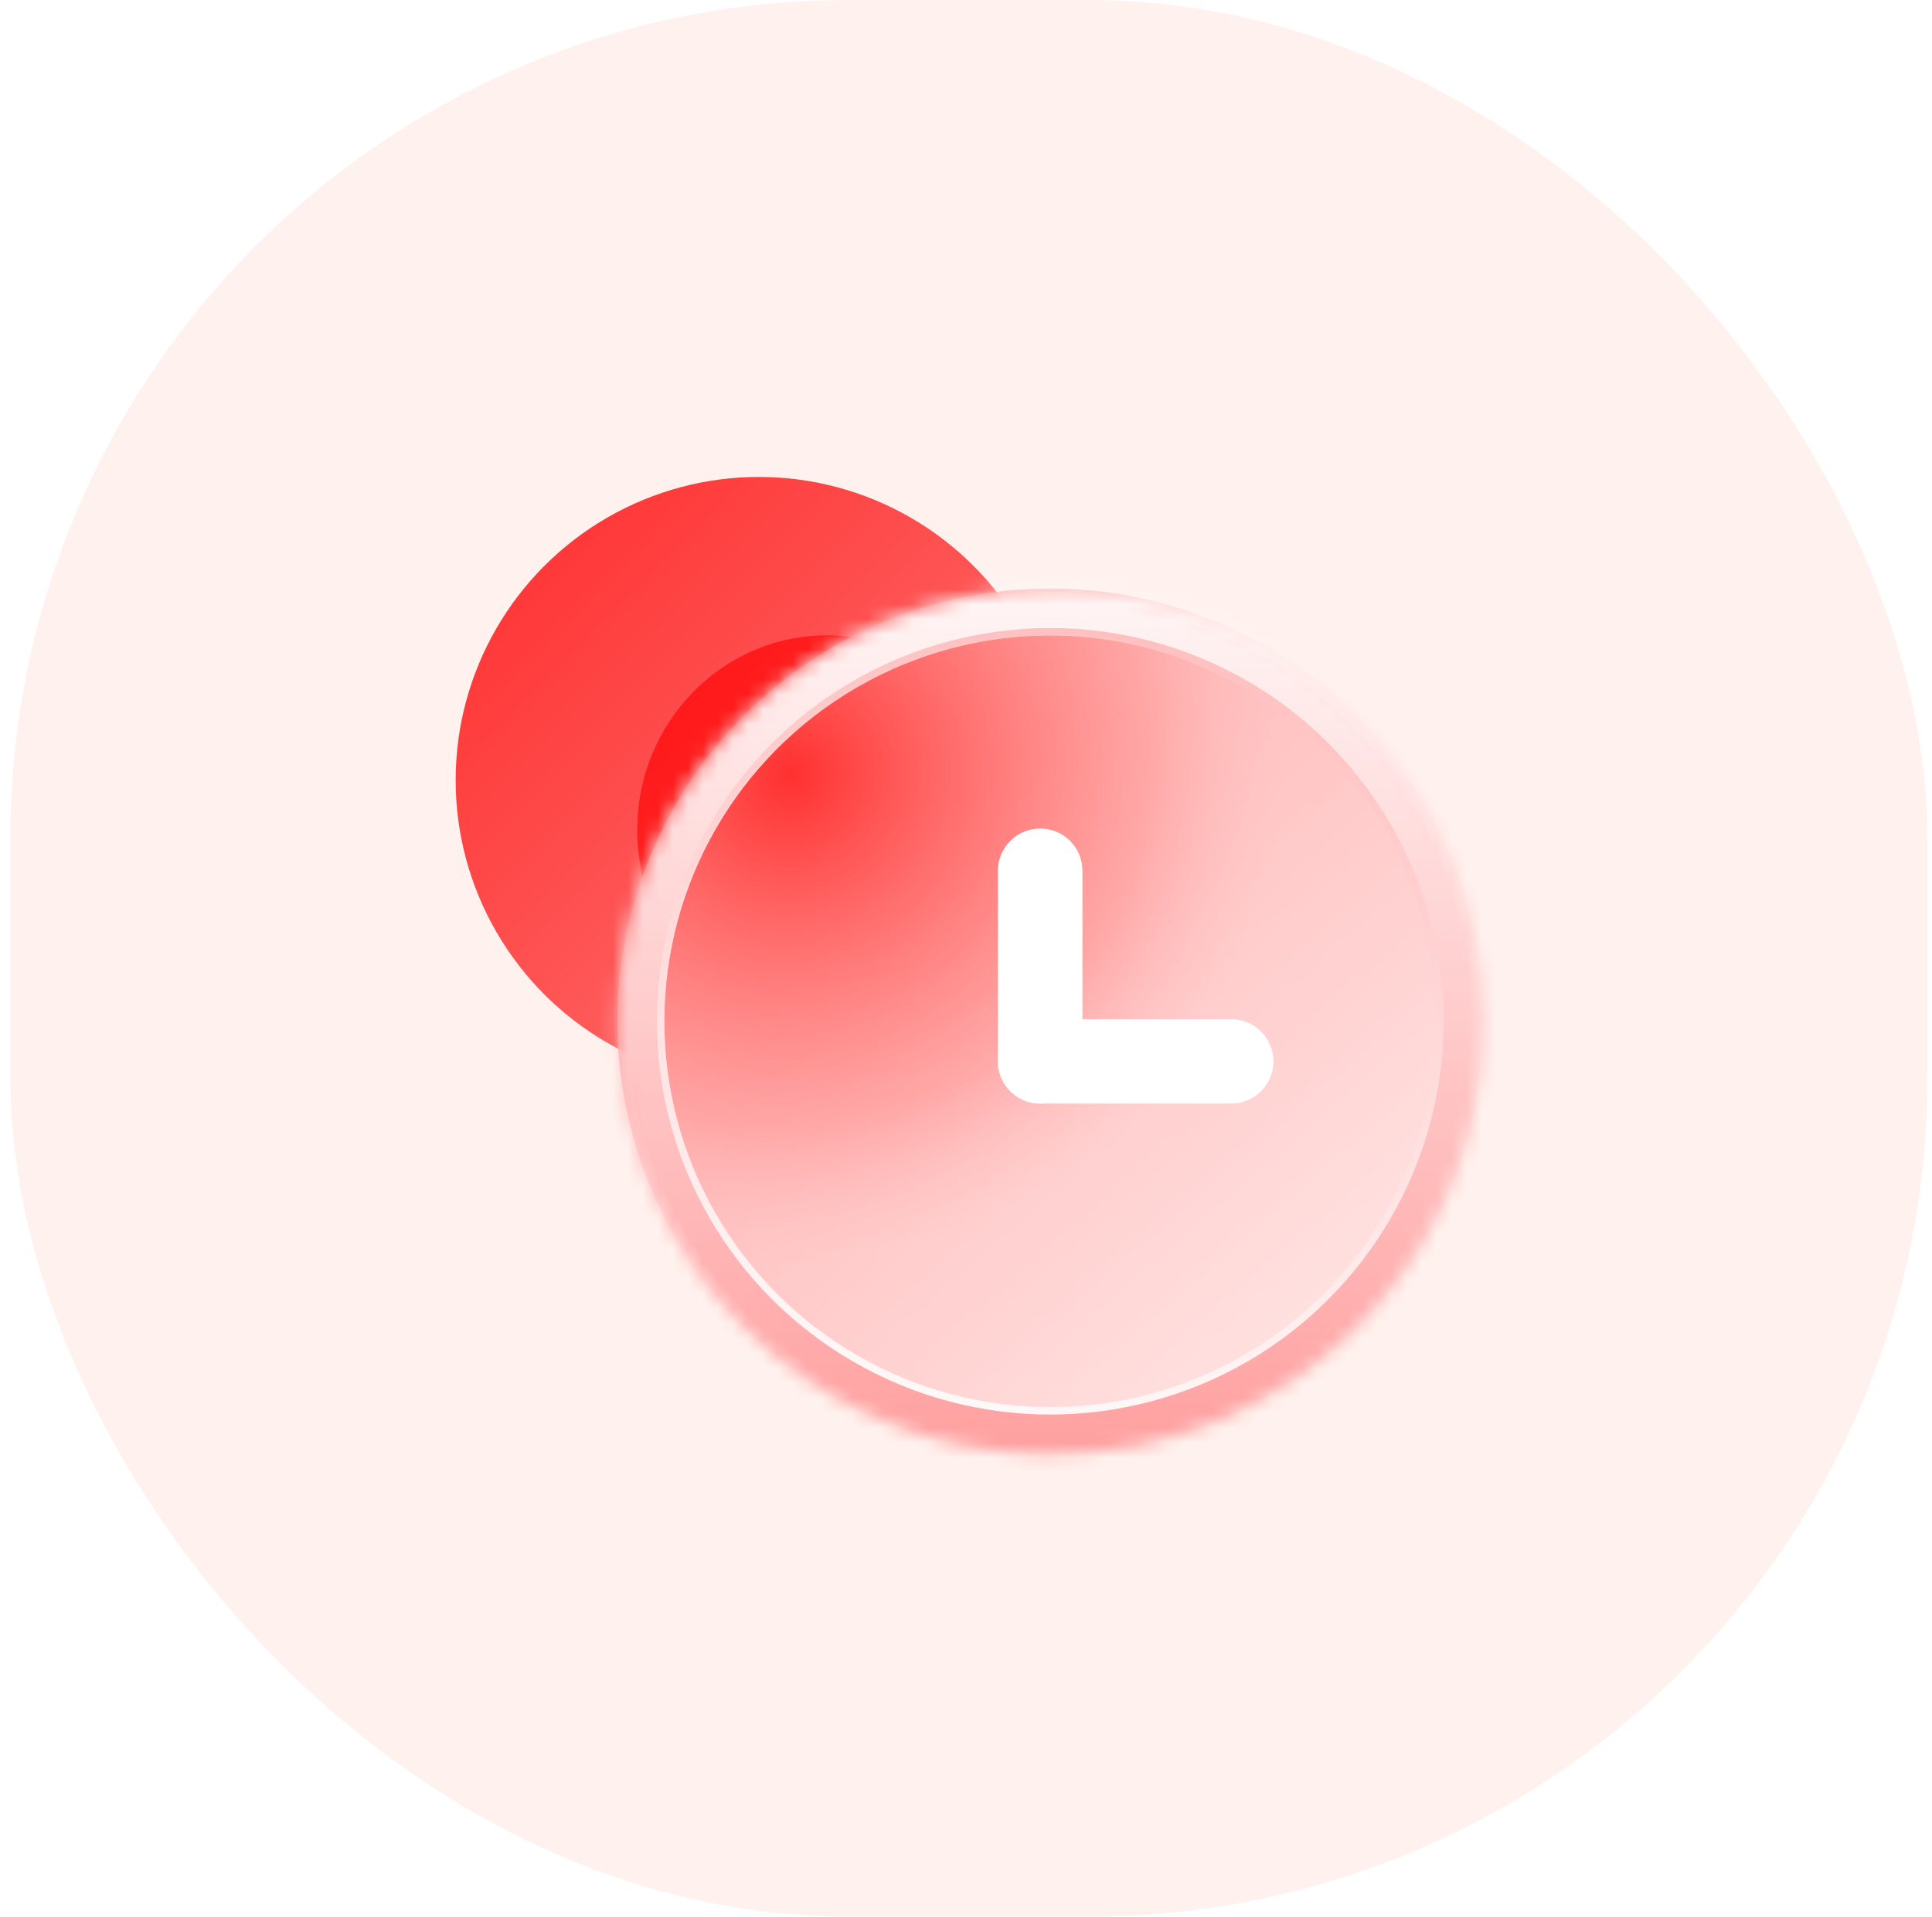 <?xml version="1.0" encoding="UTF-8"?>
<svg width="129px" height="128px" viewBox="0 0 129 128" version="1.1" xmlns="http://www.w3.org/2000/svg" xmlns:xlink="http://www.w3.org/1999/xlink">
    <title>Free wait time</title>
    <defs>
        <linearGradient x1="-15.747%" y1="-13.271%" x2="140.266%" y2="142.767%" id="linearGradient-1">
            <stop stop-color="#FF2121" offset="0%"></stop>
            <stop stop-color="#FD9C9C" offset="100%"></stop>
        </linearGradient>
        <filter x="-47.2%" y="-46.2%" width="194.5%" height="192.3%" filterUnits="objectBoundingBox" id="filter-2">
            <feGaussianBlur stdDeviation="4" in="SourceGraphic"></feGaussianBlur>
        </filter>
        <linearGradient x1="16.878%" y1="18.661%" x2="76.471%" y2="87.053%" id="linearGradient-3">
            <stop stop-color="#FF9898" offset="0%"></stop>
            <stop stop-color="#FFE0E0" offset="100%"></stop>
        </linearGradient>
        <radialGradient cx="19.807%" cy="21.409%" fx="19.807%" fy="21.409%" r="56.117%" gradientTransform="translate(0.198,0.214),rotate(48.355),scale(1,1.019),translate(-0.198,-0.214)" id="radialGradient-4">
            <stop stop-color="#FF302F" offset="0%"></stop>
            <stop stop-color="#FFA3A2" stop-opacity="0.725" offset="72.615%"></stop>
            <stop stop-color="#FFDFDD" stop-opacity="0.35" offset="100%"></stop>
        </radialGradient>
        <circle id="path-5" cx="39.7" cy="36.351" r="28.898"></circle>
        <linearGradient x1="1.965%" y1="-1.163%" x2="1.965%" y2="101.162%" id="linearGradient-7">
            <stop stop-color="#FFFFFF" offset="0%"></stop>
            <stop stop-color="#FF9696" offset="100%"></stop>
        </linearGradient>
        <linearGradient x1="69.189%" y1="-74.846%" x2="33.468%" y2="110.661%" id="linearGradient-8">
            <stop stop-color="#FF9696" offset="0%"></stop>
            <stop stop-color="#FFFFFF" offset="100%"></stop>
        </linearGradient>
    </defs>
    <g id="定稿" stroke="none" stroke-width="1" fill="none" fill-rule="evenodd">
        <g id="1默认" transform="translate(-657, -830)">
            <g id="编组-5" transform="translate(108.644, 830)">
                <g id="Free-wait-time" transform="translate(549.045, 0)">
                    <rect id="矩形备份-12" fill="#FFF2EE" x="0" y="0" width="128" height="128" rx="56"></rect>
                    <g id="编组-25" transform="translate(29.735, 31.851)">
                        <circle id="椭圆形" fill="url(#linearGradient-1)" fill-rule="nonzero" cx="20.25" cy="20.25" r="20.25"></circle>
                        <ellipse id="椭圆形备份-6" fill="#FF0000" fill-rule="nonzero" opacity="0.8" filter="url(#filter-2)" cx="24.82" cy="23.573" rx="12.699" ry="13"></ellipse>
                        <circle id="椭圆形" fill="url(#linearGradient-3)" fill-rule="nonzero" cx="39.7" cy="36.351" r="28.176"></circle>
                        <mask id="mask-6" fill="white">
                            <use xlink:href="#path-5"></use>
                        </mask>
                        <use id="椭圆形" fill="url(#radialGradient-4)" xlink:href="#path-5"></use>
                        <path d="M51.783,36.213 L39.028,36.213 C38.281,36.213 37.563,36.509 37.034,37.037 C36.504,37.565 36.207,38.283 36.207,39.031 C36.207,39.779 36.504,40.496 37.034,41.025 C37.563,41.552 38.281,41.849 39.028,41.849 L51.783,41.849 C52.531,41.849 53.248,41.552 53.777,41.025 C54.307,40.496 54.604,39.779 54.604,39.031 C54.604,38.283 54.307,37.565 53.777,37.037 C53.248,36.509 52.531,36.213 51.783,36.213 Z" id="路径" fill="#FFFFFF" fill-rule="nonzero" mask="url(#mask-6)"></path>
                        <path d="M39.245,23.488 L39.028,23.48 C38.663,23.479 38.294,23.551 37.951,23.692 C37.608,23.833 37.296,24.04 37.033,24.303 C36.769,24.566 36.561,24.878 36.419,25.222 C36.277,25.564 36.205,25.933 36.207,26.305 L36.207,39.031 C36.207,39.779 36.504,40.496 37.034,41.025 C37.563,41.554 38.281,41.85 39.028,41.85 C39.776,41.85 40.494,41.553 41.023,41.025 C41.552,40.496 41.85,39.779 41.85,39.031 L41.85,26.299 C41.852,25.933 41.78,25.565 41.638,25.222 C41.496,24.877 41.287,24.566 41.025,24.303 C40.761,24.041 40.449,23.832 40.105,23.691 C39.831,23.579 39.541,23.51 39.245,23.488 Z" id="路径" fill="#FFFFFF" fill-rule="nonzero" mask="url(#mask-6)"></path>
                        <circle id="椭圆形" stroke="url(#linearGradient-7)" stroke-width="18" mask="url(#mask-6)" cx="39.7" cy="36.351" r="34.778"></circle>
                        <circle id="椭圆形备份-7" stroke="url(#linearGradient-8)" stroke-width="0.5" mask="url(#mask-6)" cx="39.7" cy="36.351" r="26.013"></circle>
                    </g>
                </g>
            </g>
        </g>
    </g>
</svg>